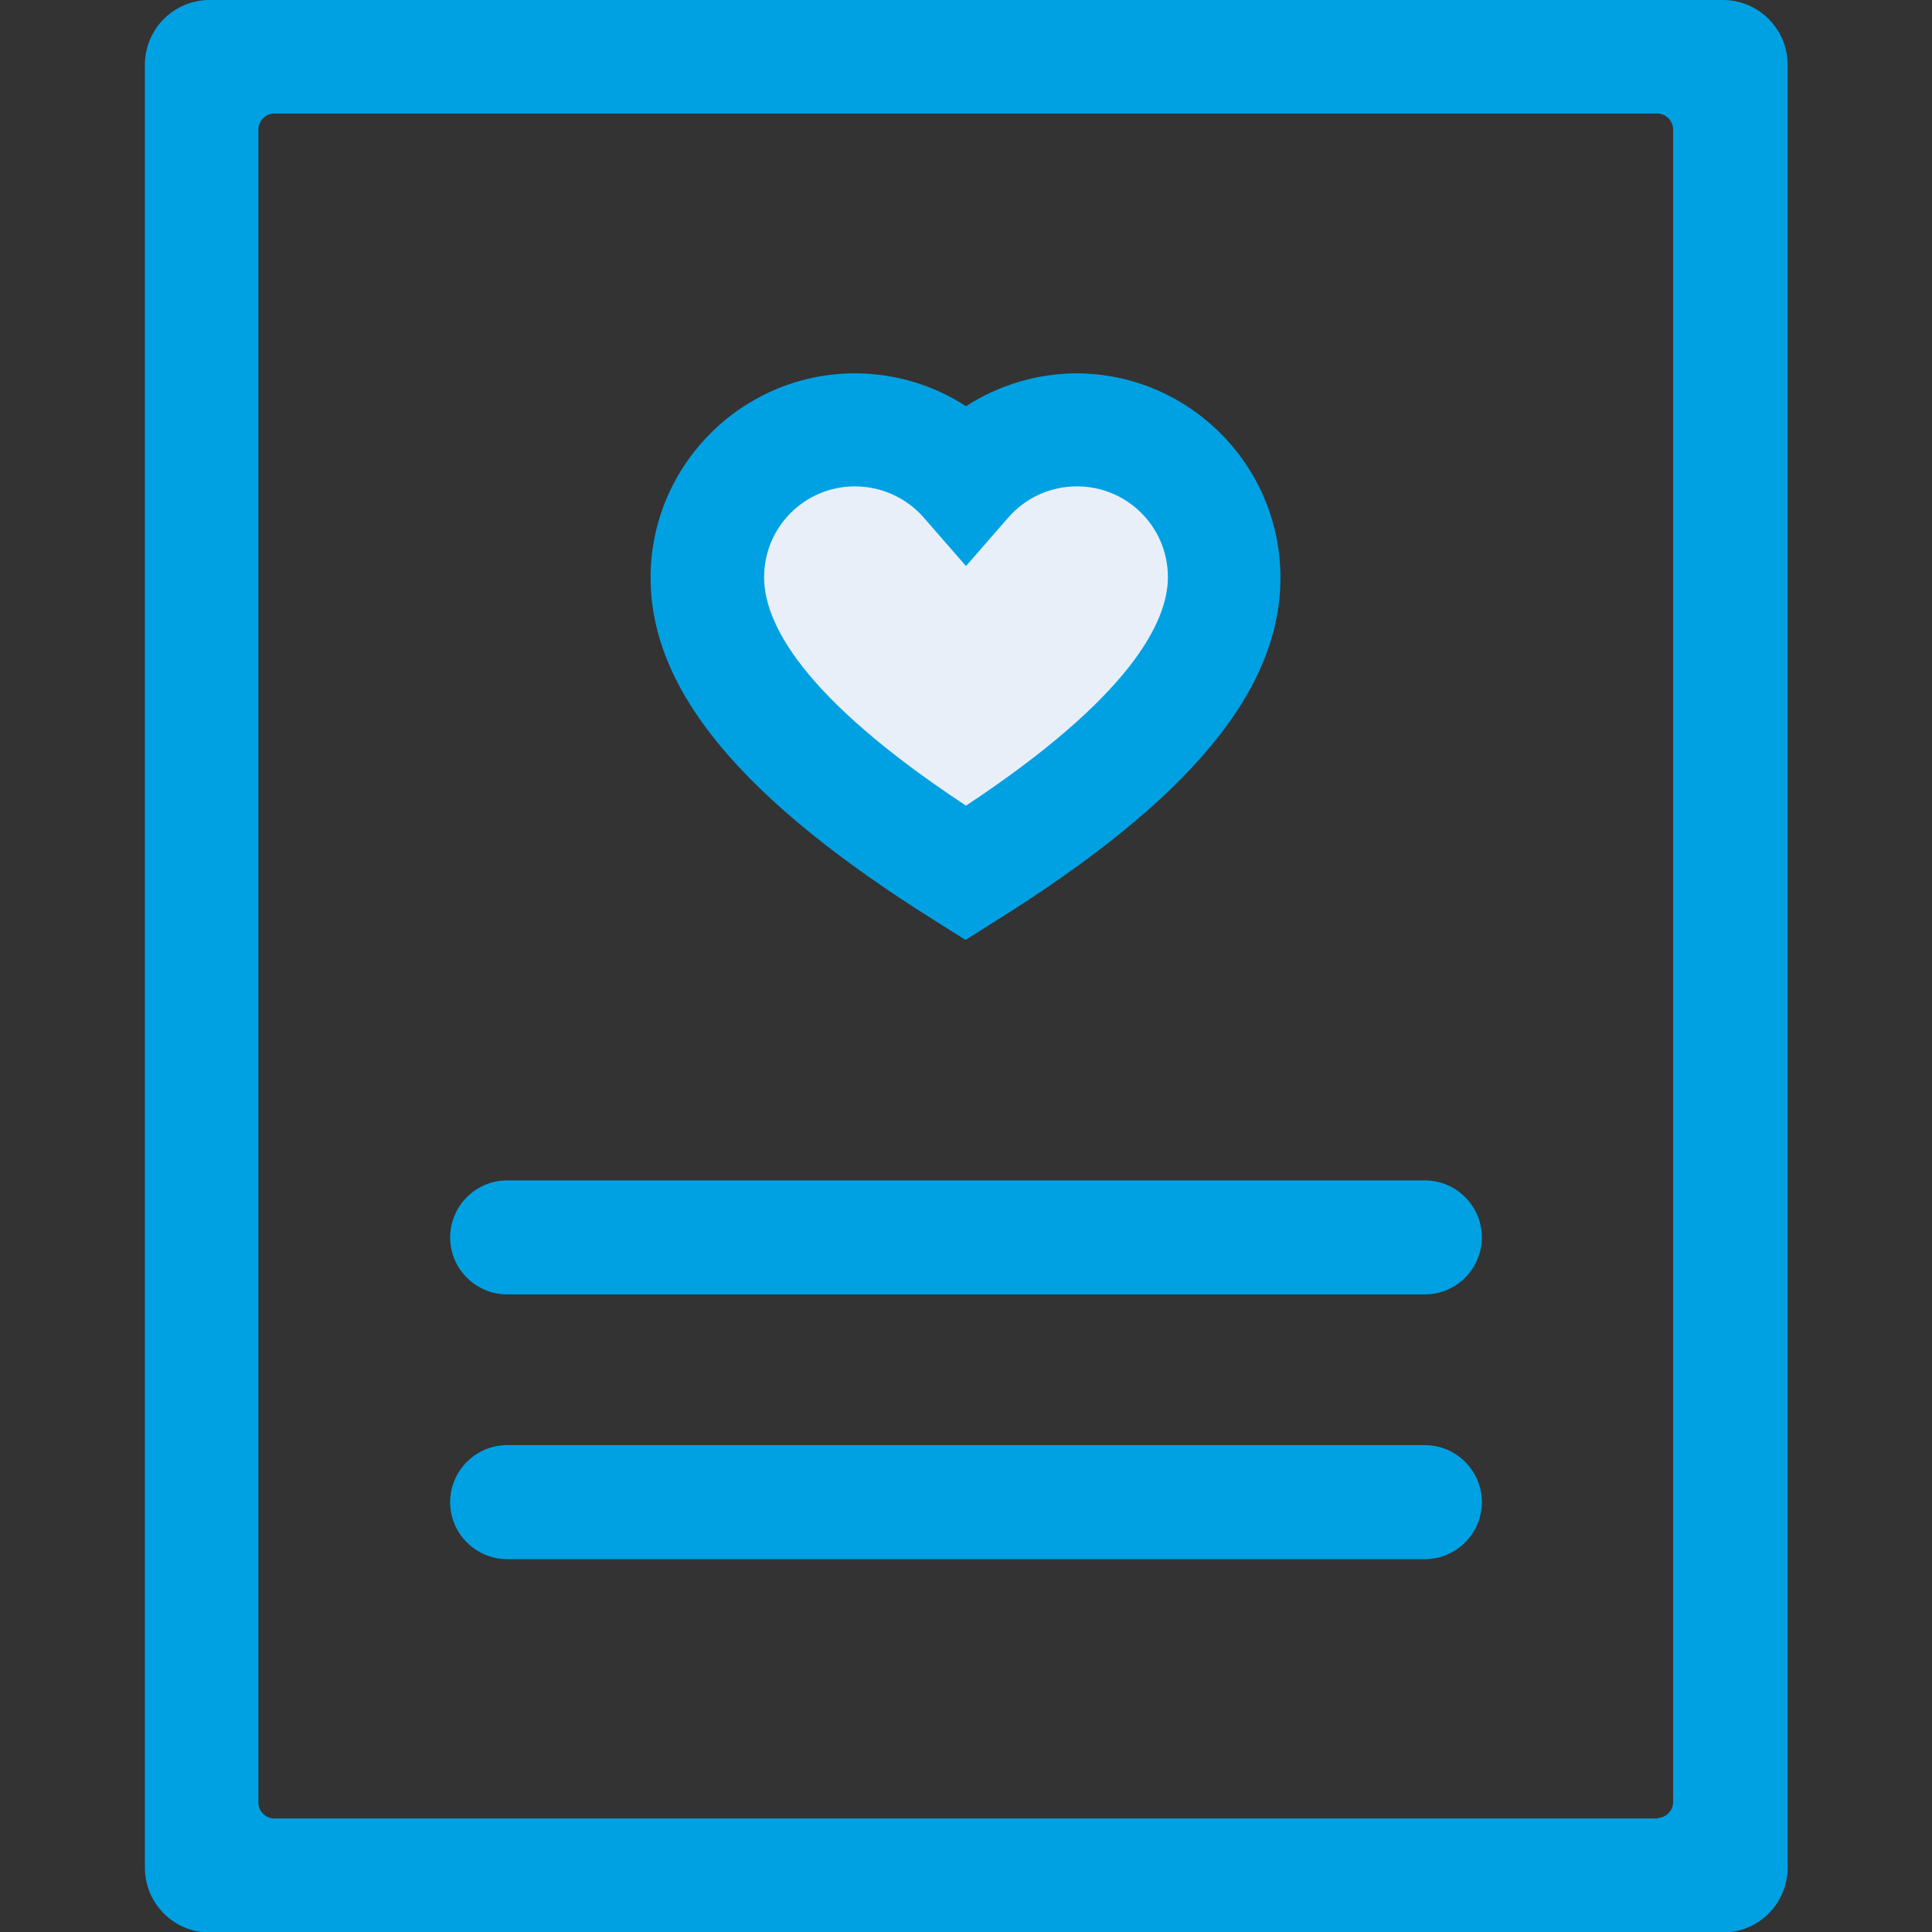 <svg width="40" height="40" viewBox="0 0 40 40" fill="none" xmlns="http://www.w3.org/2000/svg">
<rect x="0" y="0" width="40" height="40" fill="#333333" stroke="none"/>
<g clip-path="url(#clip0_1_10228)">
<path d="M4.34 0C3.6 0 3 0.6 3 1.34V38.67C3 39.41 3.6 40.01 4.34 40.01H35.67C36.41 40.01 37.01 39.41 37.01 38.67V1.34C37.01 0.6 36.41 0 35.67 0H4.34ZM34.32 37.65H5.68C5.5 37.65 5.35 37.5 5.35 37.32V2.68C5.35 2.5 5.5 2.35 5.68 2.35H34.31C34.49 2.35 34.64 2.5 34.64 2.68V37.31C34.64 37.49 34.49 37.64 34.31 37.64L34.32 37.65Z" fill="#00A1E3"/>
<path d="M10.5 29.92H29.5C30.15 29.92 30.68 30.45 30.68 31.1C30.68 31.75 30.15 32.28 29.5 32.28H10.5C9.85 32.28 9.32 31.75 9.32 31.1C9.32 30.45 9.85 29.92 10.5 29.92Z" fill="#00A1E3"/>
<path d="M10.5 24.439H29.5C30.15 24.439 30.68 24.97 30.68 25.619C30.68 26.27 30.15 26.799 29.5 26.799H10.5C9.85 26.799 9.32 26.27 9.32 25.619C9.32 24.97 9.85 24.439 10.5 24.439Z" fill="#00A1E3"/>
<path d="M19.999 9.841C19.999 9.841 22.429 8.151 24.469 9.841C26.509 11.531 24.849 14.171 23.399 15.421C21.949 16.671 19.979 18.241 19.979 18.241C19.979 18.241 14.899 15.261 14.899 11.561C15.399 7.541 19.999 9.831 19.999 9.831V9.841Z" fill="#E9EFF8"/>
<path d="M22.3 7.73C21.48 7.73 20.68 7.97 20 8.41C19.32 7.97 18.53 7.73 17.7 7.73C15.37 7.73 13.47 9.63 13.47 11.96C13.47 14.29 15.35 16.55 19.37 19.07L19.99 19.46L20.61 19.07C24.64 16.55 26.51 14.29 26.51 11.96C26.51 9.63 24.61 7.73 22.28 7.73H22.3ZM20 16.68C16.56 14.411 15.82 12.87 15.82 11.95C15.82 10.911 16.66 10.07 17.7 10.07C18.24 10.07 18.76 10.3 19.12 10.71L20 11.72L20.88 10.71C21.24 10.3 21.75 10.07 22.3 10.07C23.34 10.07 24.18 10.911 24.18 11.95C24.18 12.861 23.43 14.411 20 16.68Z" fill="#00A1E3"/>
</g>
<defs>
<clipPath id="clip0_1_10228">
<rect width="40" height="40" fill="white"/>
</clipPath>
</defs>
</svg>
